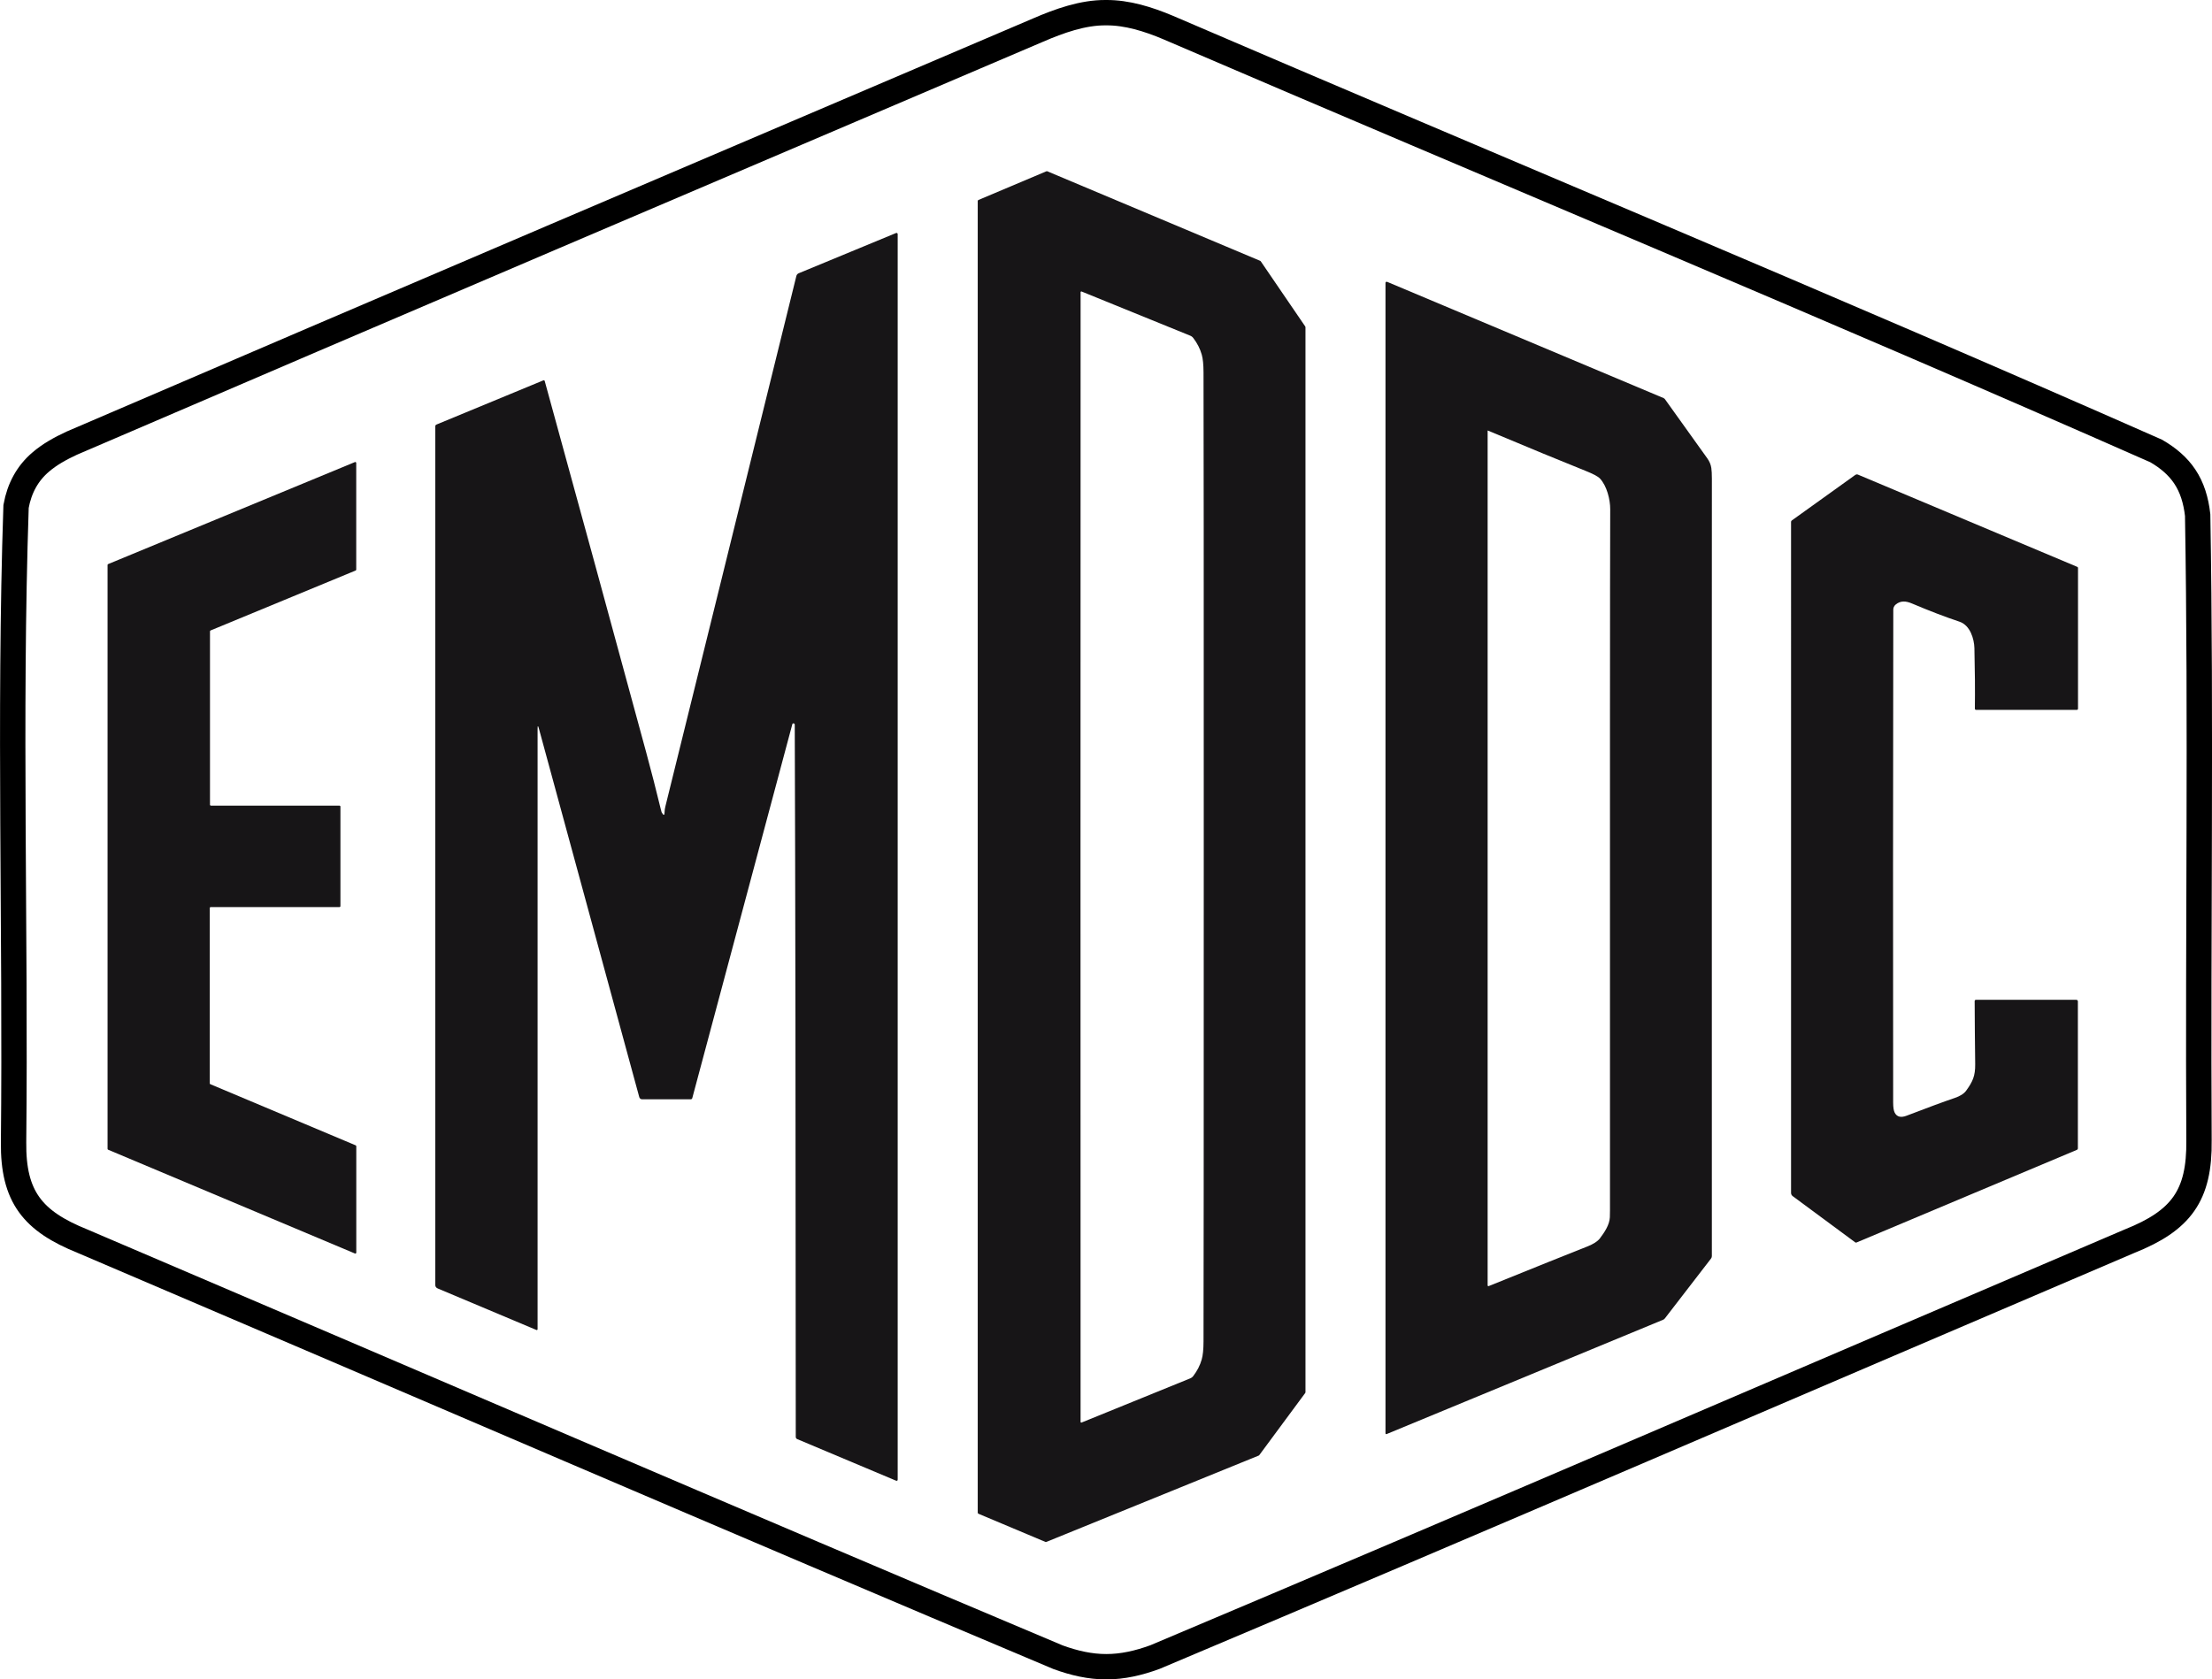 <?xml version="1.0" encoding="UTF-8"?>
<svg id="Layer_2" data-name="Layer 2" xmlns="http://www.w3.org/2000/svg" viewBox="0 0 871.99 662.17">
  <defs>
    <style>
      .cls-1 {
        fill: #171517;
        stroke-width: 0px;
      }

      .cls-2 {
        fill: none;
        stroke: #000;
        stroke-miterlimit: 10;
        stroke-width: 10px;
      }
    </style>
  </defs>
  <g id="Layer_1-2" data-name="Layer 1">
    <path class="cls-2" d="M436.05,5c8.25-.06,16.61,2.56,24.35,5.82,129.75,55.79,260.43,109.98,389.6,167,4.69,2.72,8.56,6,11.25,10.06,2.88,4.28,4.44,9.44,5.09,15.21,1.39,82.03.08,164.45.52,246.51.29,21.83-7.08,31.68-27.34,39.77-128.05,54.68-255.91,109.89-384.2,163.99-6.42,2.36-12.81,3.83-19.21,3.81-6.33.02-12.67-1.42-19.02-3.74-128.43-54.1-256.41-109.37-384.6-164.06-19.5-7.86-27.4-17.4-27.14-39.08.85-83.38-1.82-167.34.98-250.61,1.3-7.16,4.48-13.06,9.77-17.54,3.39-2.92,7.61-5.29,12.19-7.41C155.1,120.18,282.15,66.09,409.13,11.9c8.46-3.67,17.76-6.97,26.74-6.9h.18Z"/>
    <path class="cls-1" d="M212.46,287.33c-.36-1.33-.54-1.3-.54.07v236.7c0,.18-.15.33-.33.33-.04,0-.09,0-.13-.03l-38.9-16.37c-.65-.27-.98-.76-.98-1.46V168.16c0-.38.18-.64.54-.79l42.03-17.38c.31-.13.51-.03.6.3,13.35,48.54,26.69,97.36,40.01,146.45,1.99,7.35,3.92,14.84,5.77,22.47.16.65.26,1,.29,1.06.8,1.45,1.19,1.34,1.18-.31,0-.51.11-1.2.32-2.07,12.69-51.36,19.85-80.34,21.48-86.93,10.97-44.42,21.01-85.13,30.13-122.12.12-.5.47-.91.94-1.1l38.36-15.86c.24-.1.51.01.61.25.02.06.04.12.04.18v491c0,.52-.24.68-.72.48l-38.91-16.37c-.33-.15-.55-.48-.55-.84-.03-126.76-.17-220.31-.4-280.66,0-.21,0-.34-.02-.37-.13-.26-.43-.39-.67-.31-.13.05-.22.15-.26.29l-39.43,147.4c-.09.35-.32.52-.68.52h-19.11c-.52,0-.98-.35-1.12-.86l-39.55-145.26Z"/>
    <path class="cls-1" d="M514.55,128.74l-17.57-25.74c-.05-.07-.13-.13-.21-.16l-83.91-35.3c-.12-.05-.24-.05-.36,0l-26.78,11.3c-.17.07-.29.24-.29.43v517.16c0,.19.12.36.29.43l26.38,11.1c.11.05.24.05.36.01l83.75-34.06c.08-.03.15-.09.2-.16l18.13-24.52c.06-.08.09-.17.09-.27V129.01c0-.1-.03-.19-.08-.27ZM474.53,337.92c0,109.86-.03,173.53-.09,191-.01,3.15-.25,5.53-.72,7.13-.66,2.29-1.76,4.45-3.31,6.48-.32.43-.75.76-1.25.96l-42.81,17.41s-.06.02-.09.02c-.02,0-.04-.02-.06-.02-.04,0-.07-.01-.1-.04-.03-.02-.05-.04-.07-.07-.01-.02-.04-.03-.04-.05-.01-.03-.02-.06-.02-.09-.02-4.36-.03-78.61-.03-222.74s.01-218.37.04-222.73c0-.03,0-.06.02-.09,0-.02.03-.03.04-.05.02-.03.04-.05.07-.07.03-.02.06-.03.1-.04.02,0,.04-.02.06-.02.03,0,.06,0,.09.02l42.81,17.41c.5.2.93.53,1.25.96,1.55,2.03,2.65,4.19,3.31,6.48.47,1.6.7,3.98.71,7.13.07,17.47.1,81.14.09,191.01Z"/>
    <path class="cls-1" d="M674.84,188.77c0-1.79-.07-3.2-.22-4.23-.19-1.32-.71-2.58-1.57-3.79-8.07-11.33-13.64-19.11-16.69-23.32-.15-.21-.35-.37-.59-.48l-108.94-45.82c-.06-.03-.12-.04-.19-.04-.26,0-.47.21-.47.48v453.48c0,.39.18.51.53.36l108.87-45.02c.3-.12.55-.31.75-.57l18.18-23.58c.22-.29.33-.61.33-.96-.03-179.8-.02-281.97.01-306.51ZM634.67,477.27c0,1.05-.02,1.95-.05,2.69-.14,3.03-2.15,5.98-3.94,8.34-.9,1.17-2.55,2.23-4.94,3.18-7.47,2.94-20.43,8.15-38.88,15.62-.04.01-.08.02-.12.02-.02,0-.04-.02-.06-.02-.04,0-.07-.02-.1-.04-.03-.02-.06-.05-.08-.08-.01-.02-.04-.02-.04-.04-.01-.04-.02-.07-.02-.11V169.81c0-.05.03-.07.08-.05,16.37,6.87,29.18,12.15,38.44,15.86,3.08,1.23,5,2.25,5.77,3.07,2.71,2.92,4.04,8.27,4.03,12.08-.1,24.01-.13,116.18-.09,276.5Z"/>
    <path class="cls-1" d="M140.45,451.96v41.92c0,.22-.17.39-.39.39-.05,0-.1-.01-.15-.03l-97.27-40.91c-.15-.06-.24-.2-.24-.36v-230.2c0-.16.09-.3.24-.36l97.25-40.21c.2-.08.43.01.51.21.02.05.03.1.03.15v42.03c0,.16-.09.3-.24.36l-57.17,23.63c-.15.06-.24.2-.24.36v68.33c0,.22.17.39.39.39h50.64c.22,0,.39.17.39.39v39.21c0,.22-.17.39-.39.39h-50.73c-.22,0-.39.17-.39.39v69.1c0,.16.09.3.24.36l57.28,24.1c.15.06.24.2.24.36Z"/>
    <path class="cls-1" d="M747.27,238.39c-.58.49-.92,1.21-.92,1.98-.11,69.68-.12,134.46-.05,194.35,0,1.89.21,3.23.62,4.01.87,1.66,2.43,2.05,4.69,1.18,8.47-3.25,14.78-5.58,18.95-6.99,2.15-.73,3.66-1.69,4.52-2.88,2.58-3.56,3.62-5.81,3.56-10.48-.11-8.85-.18-17.12-.21-24.79,0-.37.18-.55.55-.55h39.53c.34,0,.61.27.61.61v57.91c0,.31-.15.53-.44.66l-86.83,36.51c-.18.07-.35.05-.51-.06l-24.64-18.22c-.41-.3-.65-.78-.65-1.28V205.79c0-.25.1-.44.3-.58l24.88-17.85c.42-.31.8-.39,1.15-.24l86.5,36.39c.19.08.29.22.29.43v55.43c0,.35-.18.53-.53.53h-39.65c-.27,0-.48-.21-.48-.48h0c.09-7.19.03-15.14-.18-23.84-.09-3.67-1.67-9.04-5.87-10.45-5.67-1.89-11.92-4.29-18.75-7.18-2.37-1.01-4.49-1.21-6.44.44Z"/>
  </g>
</svg>